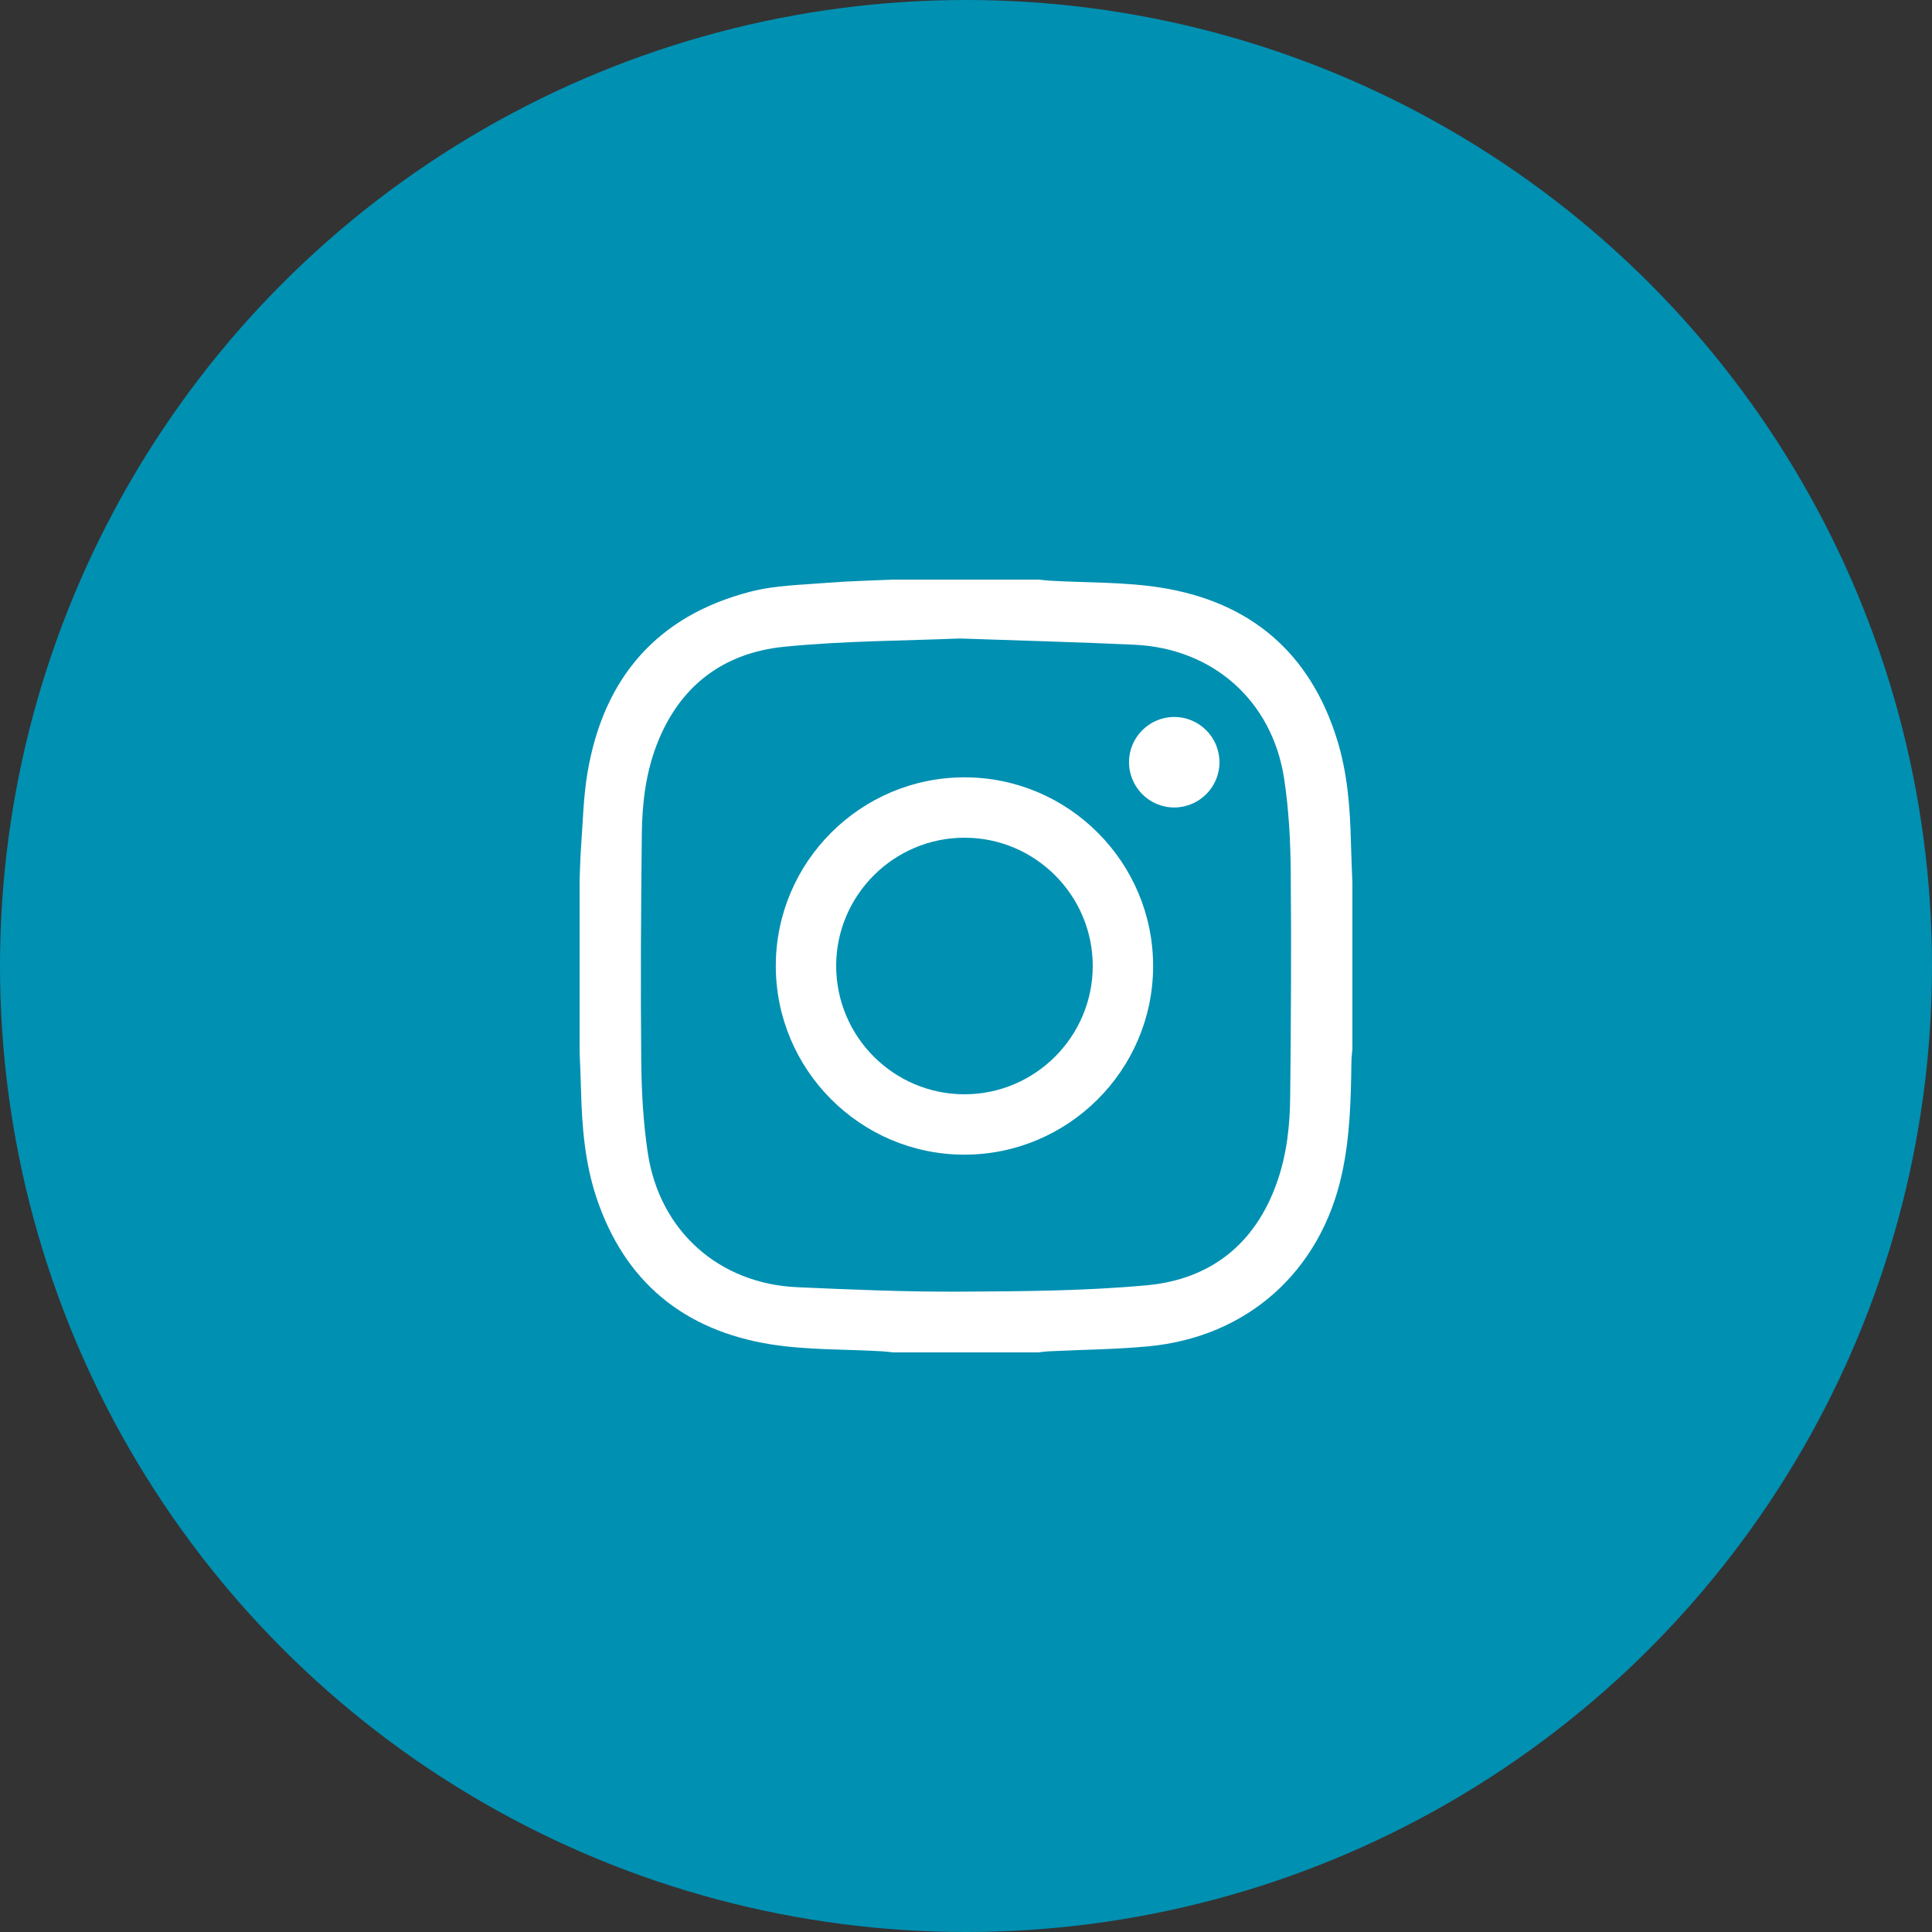 <svg width="40" height="40" viewBox="0 0 40 40" fill="none" xmlns="http://www.w3.org/2000/svg">
<rect x="0" y="0" width="40" height="40" fill="#333333" stroke="none"/>
<circle cx="20" cy="20" r="20" fill="#0090B2"/>
<path d="M28 18.281V21.719C27.993 21.801 27.981 21.883 27.98 21.966C27.97 22.751 27.952 23.535 27.782 24.308C27.341 26.323 25.829 27.682 23.771 27.875C23.083 27.939 22.39 27.944 21.7 27.978C21.633 27.981 21.566 27.992 21.5 28H18.5C18.418 27.992 18.336 27.982 18.253 27.977C17.485 27.932 16.707 27.953 15.952 27.832C14.159 27.543 12.926 26.536 12.347 24.789C12.107 24.067 12.048 23.315 12.029 22.558C12.023 22.299 12.01 22.04 12 21.781V18.219C12.01 17.991 12.013 17.762 12.03 17.535C12.068 17.022 12.078 16.504 12.163 15.999C12.494 14.041 13.599 12.749 15.54 12.249C16.052 12.117 16.599 12.11 17.131 12.066C17.586 12.029 18.043 12.021 18.5 12H21.5C21.582 12.008 21.664 12.018 21.746 12.023C22.509 12.067 23.282 12.047 24.033 12.166C25.881 12.459 27.124 13.508 27.684 15.316C27.9 16.011 27.953 16.733 27.97 17.457C27.977 17.732 27.99 18.007 28 18.281V18.281ZM19.868 13.219C18.743 13.267 17.484 13.266 16.238 13.39C14.963 13.517 14.05 14.217 13.588 15.443C13.366 16.03 13.295 16.647 13.288 17.268C13.271 18.825 13.261 20.382 13.276 21.939C13.282 22.588 13.316 23.242 13.414 23.883C13.661 25.489 14.887 26.578 16.504 26.65C17.633 26.701 18.763 26.748 19.892 26.742C21.177 26.735 22.468 26.728 23.746 26.61C25.069 26.487 25.996 25.749 26.442 24.469C26.642 23.898 26.707 23.3 26.712 22.701C26.728 21.144 26.738 19.587 26.723 18.03C26.717 17.392 26.682 16.747 26.586 16.117C26.339 14.511 25.115 13.426 23.496 13.349C22.331 13.294 21.165 13.265 19.869 13.219L19.868 13.219Z" fill="white"/>
<path d="M16.062 19.99C16.067 17.838 17.825 16.089 19.978 16.094C22.129 16.098 23.879 17.857 23.874 20.009C23.869 22.161 22.111 23.91 19.958 23.906C17.807 23.901 16.058 22.143 16.062 19.99ZM22.624 19.999C22.624 18.538 21.433 17.345 19.972 17.344C18.509 17.342 17.315 18.532 17.312 19.992C17.31 21.462 18.503 22.657 19.972 22.656C21.433 22.654 22.624 21.461 22.624 19.999H22.624Z" fill="white"/>
<path d="M24.312 16.718C23.792 16.718 23.372 16.294 23.375 15.773C23.378 15.261 23.798 14.844 24.311 14.844C24.831 14.844 25.252 15.269 25.248 15.789C25.245 16.301 24.824 16.718 24.311 16.718H24.312Z" fill="white"/>
</svg>
